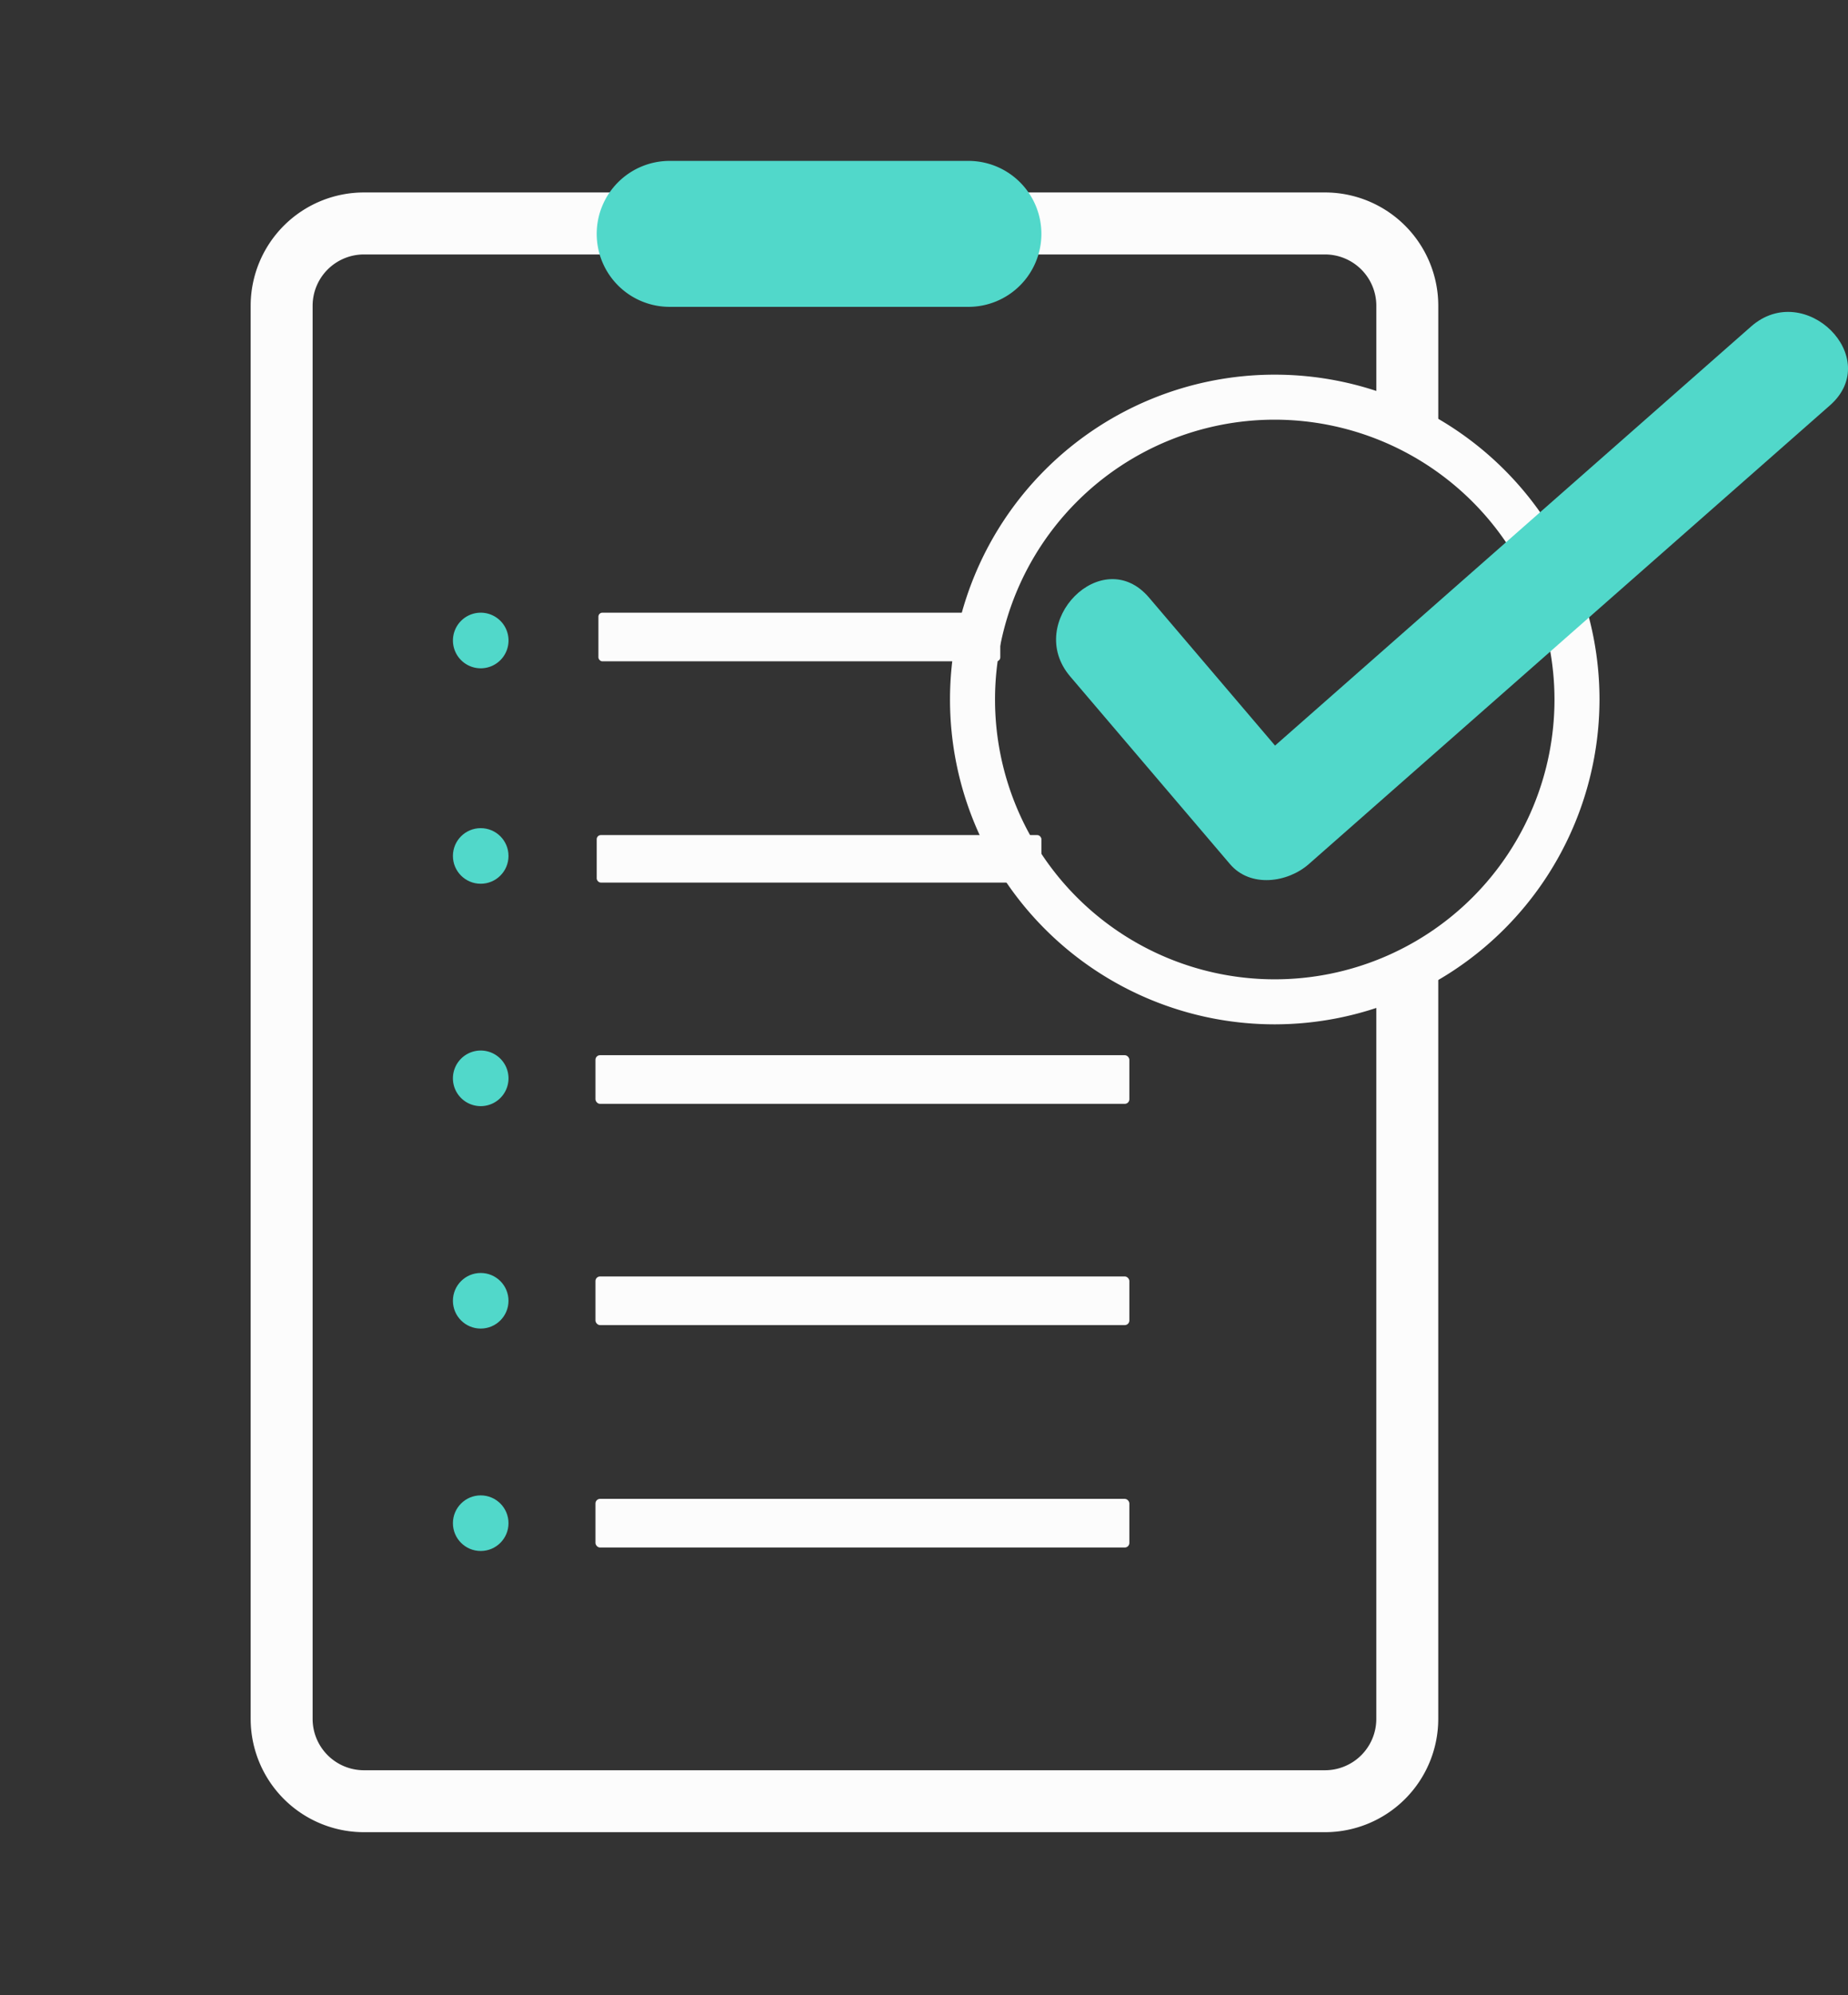 <svg xmlns="http://www.w3.org/2000/svg" xmlns:xlink="http://www.w3.org/1999/xlink" width="315" height="340" viewBox="0 0 315 340">
  <rect x="0" y="0" width="315" height="340" fill="#333333" stroke="none"/>
  <defs>
    <clipPath id="clip-Web_1920_1">
      <rect width="315" height="340"/>
    </clipPath>
  </defs>
  <g id="Web_1920_1" data-name="Web 1920 – 1" clip-path="url(#clip-Web_1920_1)">
    <g id="Group_36240" data-name="Group 36240" transform="translate(42.732 27.417)">
      <g id="Group_36201" data-name="Group 36201" transform="translate(0 5.383)">
        <path id="Path_37494" data-name="Path 37494" d="M385.483,441.28H221.649a19.316,19.316,0,0,1-19.3-19.3V181.17a19.316,19.316,0,0,1,19.3-19.3H385.483a19.316,19.316,0,0,1,19.3,19.3v19.812h-10.56V181.17a8.747,8.747,0,0,0-8.736-8.736H221.649a8.751,8.751,0,0,0-8.74,8.736V421.985a8.752,8.752,0,0,0,8.74,8.74H385.483a8.748,8.748,0,0,0,8.736-8.74V295.564h10.56V421.985A19.316,19.316,0,0,1,385.483,441.28Z" transform="translate(-202.354 -161.875)" fill="#fcfcfc"/>
      </g>
      <g id="Group_36207" data-name="Group 36207" transform="translate(59.271 76.983)">
        <rect id="Rectangle_1409" data-name="Rectangle 1409" width="68.501" height="8.29" rx="0.677" fill="#fcfcfc"/>
      </g>
      <g id="Group_36208" data-name="Group 36208" transform="translate(58.769 152.388)">
        <rect id="Rectangle_1410" data-name="Rectangle 1410" width="91.004" height="8.29" rx="0.78" fill="#fcfcfc"/>
      </g>
      <g id="Group_36209" data-name="Group 36209" transform="translate(58.769 190.09)">
        <rect id="Rectangle_1411" data-name="Rectangle 1411" width="91.004" height="8.29" rx="0.78" fill="#fcfcfc"/>
      </g>
      <g id="Group_36210" data-name="Group 36210" transform="translate(58.769 227.989)">
        <rect id="Rectangle_1412" data-name="Rectangle 1412" width="91.004" height="8.29" rx="0.78" fill="#fcfcfc"/>
      </g>
      <g id="Group_36211" data-name="Group 36211" transform="translate(58.981 114.881)">
        <rect id="Rectangle_1413" data-name="Rectangle 1413" width="75.799" height="8.093" rx="0.703" fill="#fcfcfc"/>
      </g>
      <g id="Group_36213" data-name="Group 36213" transform="translate(119.197 36.424)">
        <path id="Path_37496" data-name="Path 37496" d="M286.125,279.854A55.354,55.354,0,1,1,341.483,224.5,55.419,55.419,0,0,1,286.125,279.854Zm0-103.035A47.681,47.681,0,1,0,333.811,224.5,47.735,47.735,0,0,0,286.125,176.819Z" transform="translate(-230.771 -169.146)" fill="#fcfcfc"/>
      </g>
      <g id="Group_36212" data-name="Group 36212" transform="translate(58.981)">
        <path id="Path_37497" data-name="Path 37497" d="M279.5,185.487H228.576a12.433,12.433,0,0,1-12.434-12.438h0a12.432,12.432,0,0,1,12.434-12.434H279.5a12.436,12.436,0,0,1,12.438,12.434h0A12.437,12.437,0,0,1,279.5,185.487Z" transform="translate(-216.142 -160.615)" fill="#51d8ca"/>
      </g>
      <g id="Group_36202" data-name="Group 36202" transform="translate(34.47 76.983)">
        <path id="Path_37498" data-name="Path 37498" d="M211.55,186.849a4.737,4.737,0,1,1,6.7-.239A4.733,4.733,0,0,1,211.55,186.849Z" transform="translate(-210.039 -178.645)" fill="#51d8ca"/>
      </g>
      <g id="Group_36203" data-name="Group 36203" transform="translate(34.47 113.7)">
        <circle id="Ellipse_161" data-name="Ellipse 161" cx="4.737" cy="4.737" r="4.737" fill="#51d8ca"/>
      </g>
      <g id="Group_36204" data-name="Group 36204" transform="translate(34.47 151.595)">
        <path id="Path_37499" data-name="Path 37499" d="M219.514,200.859a4.737,4.737,0,1,1-4.735-4.74A4.735,4.735,0,0,1,219.514,200.859Z" transform="translate(-210.039 -196.119)" fill="#51d8ca"/>
      </g>
      <g id="Group_36205" data-name="Group 36205" transform="translate(34.47 189.498)">
        <circle id="Ellipse_162" data-name="Ellipse 162" cx="4.737" cy="4.737" r="4.737" fill="#51d8ca"/>
      </g>
      <g id="Group_36206" data-name="Group 36206" transform="translate(34.47 227.397)">
        <circle id="Ellipse_163" data-name="Ellipse 163" cx="4.737" cy="4.737" r="4.737" fill="#51d8ca"/>
      </g>
      <g id="Group_36214" data-name="Group 36214" transform="translate(137.278 25.731)">
        <g id="Group_36151" data-name="Group 36151">
          <path id="Path_37500" data-name="Path 37500" d="M237.629,228.757q13.622,15.986,27.241,31.977c3.476,4.082,9.833,3.173,13.437,0q44.417-39.082,88.83-78.168c9.2-8.1-4.287-21.494-13.442-13.437L264.87,247.3h13.437Q264.691,231.3,251.07,215.32c-7.946-9.325-21.332,4.172-13.441,13.437Z" transform="translate(-235.224 -166.641)" fill="#51d8ca"/>
        </g>
      </g>
    </g>
  </g>
</svg>
